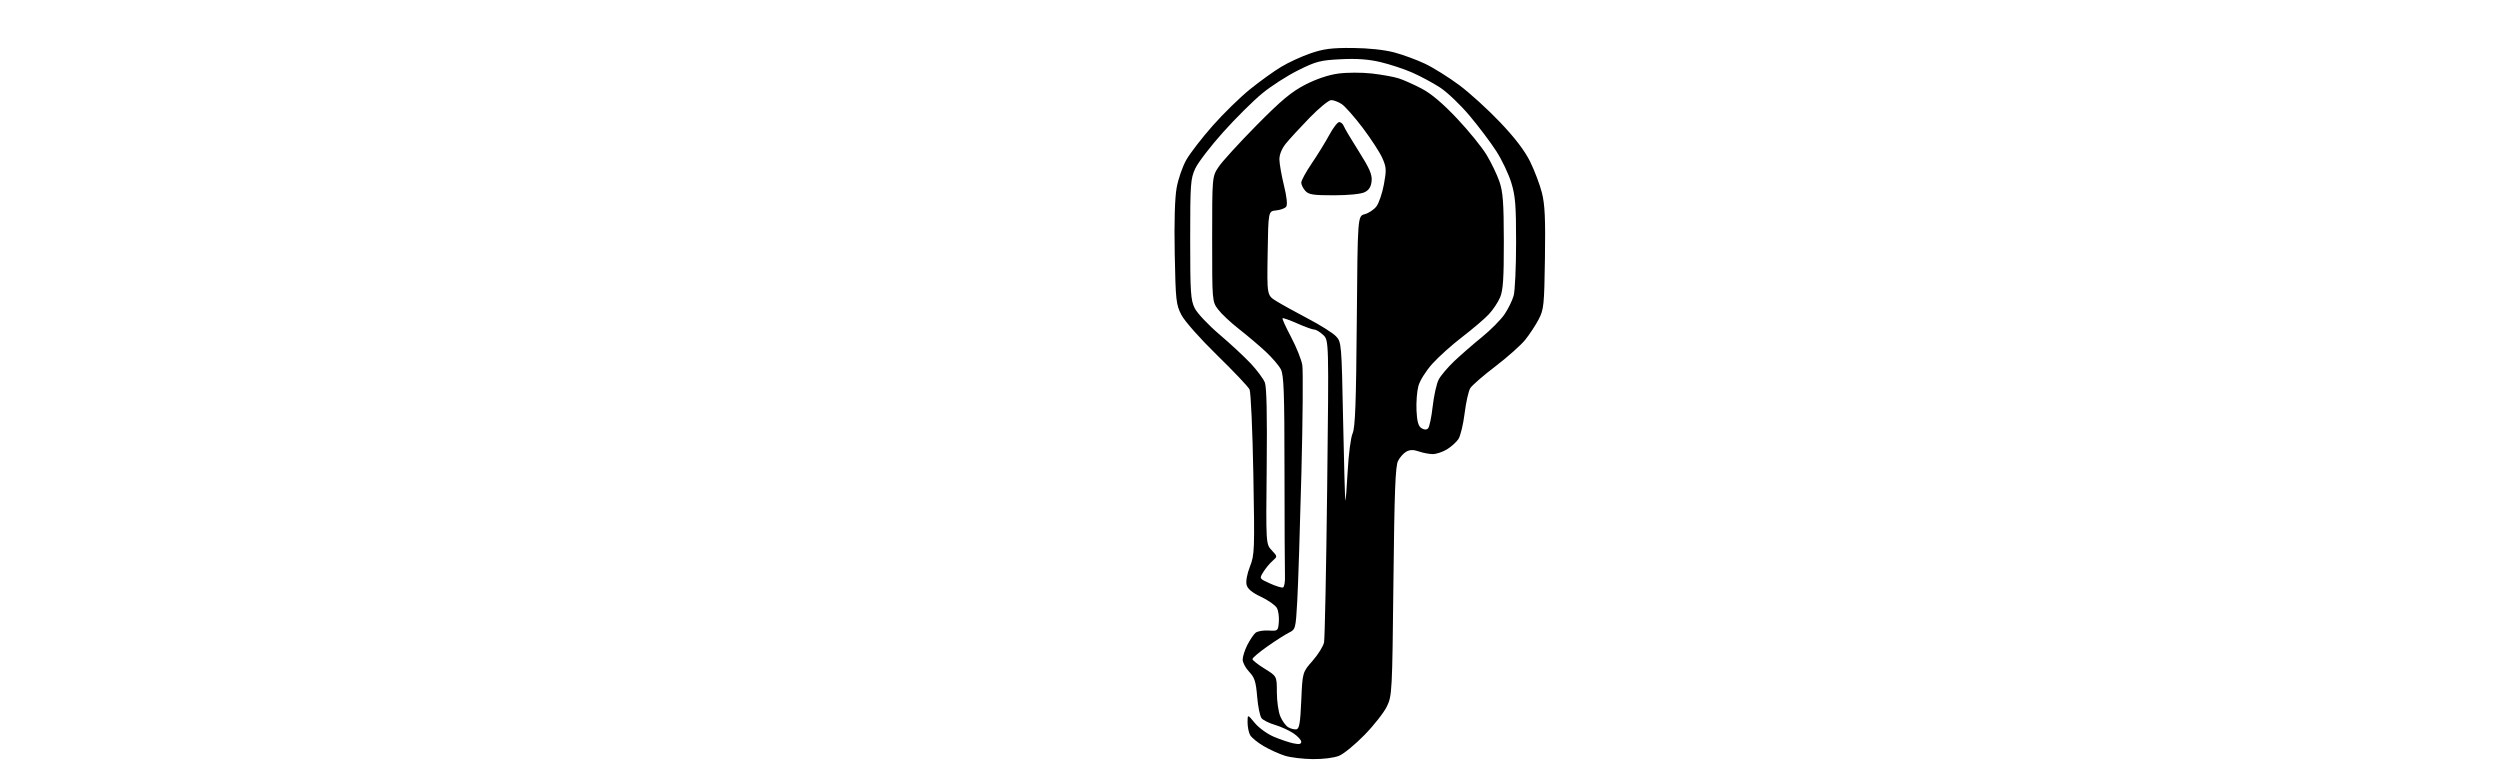 <?xml version="1.0" encoding="UTF-8" standalone="no"?>
<svg 
  version="1.1" 
  xmlns="http://www.w3.org/2000/svg" 
  xmlns:xlink="http://www.w3.org/1999/xlink" 
  xmlns:svg="http://www.w3.org/2000/svg"
  xmlns:rdf="http://www.w3.org/1999/02/22-rdf-syntax-ns#"
  xmlns:cc="http://creativecommons.org/ns#"
  xmlns:dc="http://purl.org/dc/elements/1.1/"
  viewBox="0 0 1024 320"
  width="1024"
  height="320"
>
<style>svg {background-color: white; }</style>"
<path stroke="none" fill="black" fill-rule="evenodd" d="M537.78,310.93C533.78,310.90 528.60,310.27 526.29,309.55C523.97,308.82 520.04,307.04 517.55,305.58C515.07,304.13 512.58,302.08 512.02,301.03C511.46,299.99 511.00,297.65 511.00,295.84C511.00,292.54 511.00,292.54 513.96,296.13C515.58,298.10 519.07,300.63 521.71,301.75C524.34,302.87 527.96,304.09 529.75,304.47C532.13,304.98 533.00,304.80 532.99,303.83C532.99,303.10 531.53,301.53 529.74,300.33C527.96,299.14 524.58,297.61 522.24,296.92C519.89,296.24 517.43,295.01 516.75,294.20C516.08,293.39 515.26,289.40 514.93,285.34C514.42,279.16 513.88,277.49 511.66,275.17C510.20,273.64 509.00,271.38 509.00,270.16C509.00,268.93 509.87,266.22 510.93,264.14C511.99,262.07 513.49,259.84 514.27,259.19C515.04,258.55 517.44,258.13 519.59,258.26C523.43,258.50 523.51,258.43 523.81,254.79C523.98,252.75 523.63,250.17 523.03,249.06C522.44,247.95 519.53,245.89 516.58,244.49C512.83,242.72 511.02,241.22 510.60,239.53C510.24,238.11 510.81,235.01 511.98,232.05C513.87,227.25 513.94,225.38 513.37,194.25C513.04,176.24 512.34,160.60 511.81,159.50C511.27,158.40 505.30,152.10 498.54,145.50C491.50,138.63 485.25,131.58 483.91,129.00C481.73,124.80 481.54,123.12 481.17,104.00C480.92,90.99 481.20,81.10 481.95,76.94C482.59,73.33 484.38,68.15 485.94,65.44C487.49,62.72 492.35,56.44 496.73,51.48C501.11,46.52 507.98,39.81 512.00,36.57C516.01,33.33 521.76,29.19 524.77,27.38C527.78,25.56 533.23,23.06 536.87,21.82C542.20,20.00 545.56,19.58 554.00,19.65C560.44,19.70 567.01,20.40 571.00,21.45C574.58,22.39 580.29,24.49 583.70,26.11C587.11,27.73 593.41,31.67 597.70,34.86C601.99,38.05 609.55,44.93 614.50,50.14C620.57,56.53 624.56,61.77 626.75,66.22C628.53,69.85 630.70,75.56 631.55,78.90C632.78,83.69 633.05,89.43 632.81,105.74C632.52,125.12 632.35,126.79 630.21,130.86C628.95,133.26 626.48,137.01 624.72,139.20C622.96,141.39 617.46,146.28 612.51,150.06C607.55,153.83 602.92,157.86 602.22,159.00C601.51,160.14 600.47,164.77 599.91,169.29C599.35,173.81 598.21,178.53 597.39,179.80C596.57,181.06 594.45,182.97 592.70,184.04C590.94,185.12 588.33,185.99 586.90,186.00C585.47,186.00 582.91,185.52 581.22,184.93C579.01,184.16 577.56,184.16 576.08,184.96C574.95,185.56 573.40,187.28 572.64,188.78C571.55,190.93 571.15,201.24 570.75,238.18C570.26,283.61 570.19,284.97 568.06,289.37C566.86,291.86 562.75,297.09 558.93,301.00C555.12,304.91 550.44,308.76 548.53,309.55C546.51,310.40 542.03,310.97 537.78,310.93zM531.00,298.72C532.20,298.53 532.60,296.15 533.00,286.92C533.50,275.36 533.50,275.36 537.62,270.68C539.89,268.11 542.01,264.71 542.33,263.12C542.64,261.54 543.22,233.05 543.61,199.81C544.31,139.37 544.31,139.37 541.97,137.19C540.68,135.98 539.05,135.00 538.34,135.00C537.63,135.00 534.50,133.87 531.37,132.49C528.25,131.10 525.52,130.14 525.32,130.35C525.11,130.55 526.70,134.05 528.85,138.11C531.00,142.18 533.05,147.30 533.42,149.50C533.78,151.70 533.62,171.72 533.05,194.00C532.48,216.28 531.72,239.73 531.36,246.13C530.72,257.56 530.66,257.79 527.96,259.13C526.44,259.88 522.46,262.43 519.10,264.79C515.75,267.15 513.00,269.47 513.00,269.95C513.00,270.43 515.25,272.21 518.00,273.90C523.00,276.98 523.00,276.98 523.00,283.52C523.00,287.12 523.63,291.58 524.41,293.43C525.18,295.28 526.64,297.28 527.66,297.88C528.67,298.48 530.17,298.86 531.00,298.72zM525.50,240.63C526.05,240.46 526.42,238.33 526.32,235.91C526.23,233.48 526.14,214.09 526.13,192.81C526.11,160.77 525.86,153.63 524.64,151.28C523.84,149.71 521.00,146.42 518.34,143.95C515.68,141.48 510.77,137.33 507.44,134.73C504.10,132.13 500.28,128.54 498.94,126.75C496.50,123.50 496.50,123.48 496.50,97.93C496.50,72.35 496.50,72.35 499.13,68.37C500.58,66.19 507.56,58.54 514.63,51.38C524.89,41.00 528.95,37.62 534.65,34.68C539.15,32.36 544.13,30.68 548.12,30.14C551.60,29.66 557.78,29.64 561.85,30.10C565.93,30.56 570.89,31.45 572.88,32.09C574.87,32.72 579.12,34.62 582.32,36.30C586.24,38.35 590.97,42.36 596.82,48.56C601.59,53.62 607.05,60.34 608.94,63.50C610.84,66.65 613.19,71.55 614.16,74.37C615.61,78.57 615.94,82.98 615.97,98.78C615.99,113.99 615.67,118.85 614.45,121.78C613.60,123.83 611.46,127.01 609.70,128.86C607.94,130.70 603.09,134.83 598.92,138.03C594.74,141.22 589.24,146.17 586.68,149.01C584.06,151.93 581.56,155.91 580.97,158.12C580.38,160.29 580.04,164.81 580.20,168.18C580.42,172.65 580.96,174.58 582.22,175.37C583.37,176.09 584.28,176.12 584.94,175.46C585.49,174.91 586.34,170.85 586.83,166.44C587.33,162.03 588.43,157.09 589.29,155.46C590.14,153.83 593.02,150.44 595.67,147.92C598.33,145.41 603.42,140.97 607.00,138.07C610.58,135.16 614.73,130.97 616.24,128.76C617.75,126.54 619.43,123.10 619.99,121.11C620.54,119.13 620.99,109.33 620.99,99.36C621.00,84.07 620.69,80.20 619.01,74.78C617.92,71.25 615.17,65.46 612.89,61.93C610.62,58.39 605.69,51.85 601.95,47.40C598.21,42.94 592.75,37.73 589.82,35.83C586.89,33.93 581.77,31.18 578.44,29.72C575.11,28.26 569.26,26.33 565.44,25.43C560.56,24.28 555.74,23.93 549.20,24.26C540.80,24.68 539.09,25.12 531.70,28.80C527.19,31.04 520.53,35.33 516.91,38.33C513.28,41.33 506.12,48.44 501.00,54.14C495.88,59.84 490.75,66.53 489.59,69.00C487.65,73.18 487.50,75.23 487.50,98.00C487.50,119.85 487.70,122.90 489.35,126.23C490.38,128.29 494.90,133.09 499.43,136.94C503.95,140.78 509.76,146.18 512.34,148.93C514.92,151.69 517.51,155.19 518.10,156.72C518.81,158.56 519.06,170.23 518.84,191.18C518.51,222.85 518.51,222.85 520.90,225.40C523.29,227.94 523.29,227.94 521.25,229.72C520.12,230.70 518.43,232.74 517.49,234.25C515.77,237.00 515.77,237.00 520.14,238.97C522.54,240.06 524.95,240.81 525.50,240.63zM552.01,193.00C552.38,186.08 553.28,179.16 554.03,177.50C555.09,175.16 555.47,164.99 555.74,131.50C556.09,88.50 556.09,88.50 558.98,87.74C560.57,87.32 562.72,85.91 563.74,84.60C564.77,83.29 566.16,79.23 566.84,75.58C567.94,69.61 567.87,68.50 566.19,64.71C565.16,62.40 561.55,56.85 558.18,52.38C554.81,47.92 550.93,43.53 549.56,42.63C548.19,41.73 546.26,41.00 545.26,41.00C544.26,41.00 540.28,44.26 536.40,48.25C532.52,52.24 528.14,57.00 526.67,58.83C525.00,60.91 524.02,63.34 524.04,65.33C524.07,67.07 524.91,71.88 525.92,76.00C527.10,80.85 527.41,83.92 526.80,84.69C526.28,85.35 524.42,86.02 522.68,86.19C519.50,86.50 519.50,86.50 519.23,103.72C518.95,120.95 518.95,120.95 522.73,123.30C524.80,124.59 530.66,127.83 535.73,130.50C540.81,133.16 545.99,136.42 547.23,137.75C549.46,140.12 549.51,140.71 550.14,172.33C550.50,190.02 550.91,204.72 551.06,205.00C551.21,205.28 551.64,199.88 552.01,193.00zM546.40,79.99C537.88,80.00 536.05,79.72 534.65,78.17C533.74,77.17 533.00,75.64 533.00,74.79C533.00,73.93 534.95,70.37 537.33,66.87C539.71,63.36 542.93,58.14 544.49,55.25C546.04,52.36 547.87,50.00 548.55,50.00C549.23,50.00 550.08,50.75 550.43,51.68C550.78,52.60 553.56,57.28 556.61,62.08C560.98,68.98 562.07,71.51 561.82,74.13C561.59,76.49 560.77,77.82 559.00,78.71C557.49,79.47 552.49,79.98 546.40,79.99z" />

</svg>